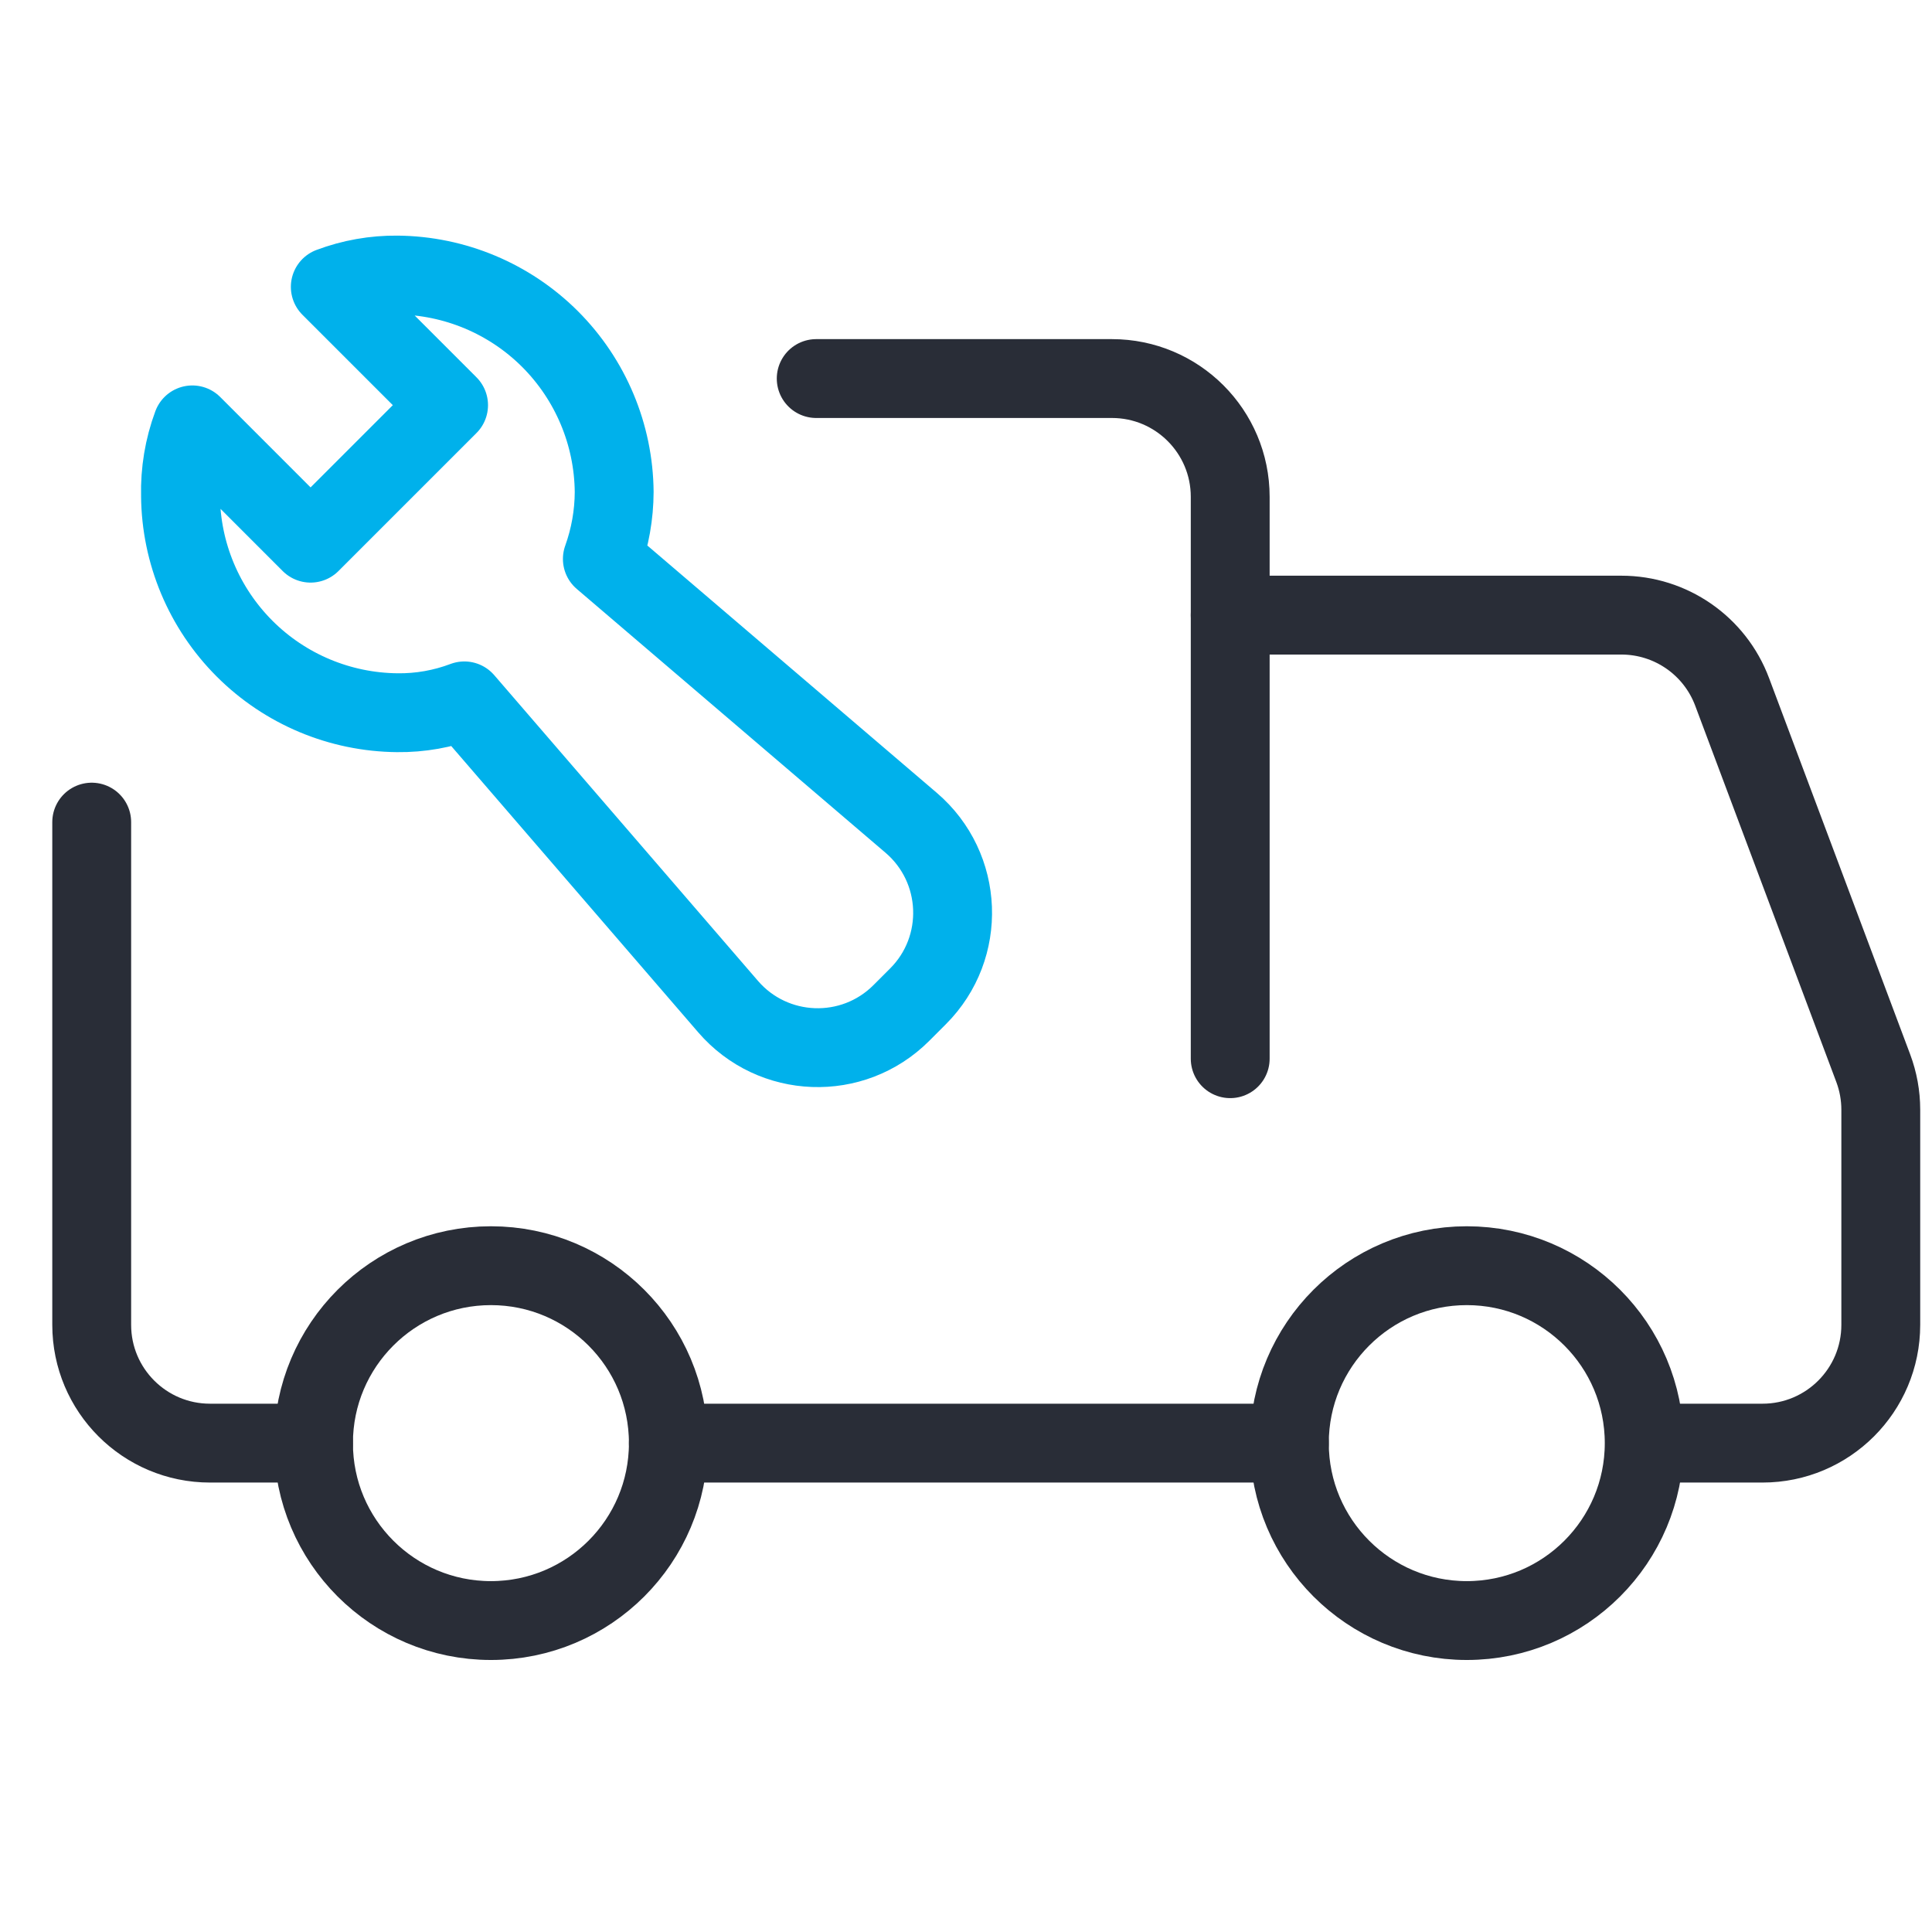 <?xml version="1.0" encoding="UTF-8"?> <svg xmlns="http://www.w3.org/2000/svg" width="49" height="49" viewBox="0 0 49 49" fill="none"><g clip-path="url(#clip0_17972_184274)"><path d="M31.201 15.601H41.122C42.373 15.601 43.492 16.377 43.931 17.548L47.51 27.092C47.636 27.428 47.701 27.785 47.701 28.145V33.601C47.701 35.258 46.358 36.601 44.701 36.601H42.076" stroke="#292D37" stroke-width="2" stroke-miterlimit="10" stroke-linecap="round" stroke-linejoin="round"></path><path d="M32.701 36.601H16.951" stroke="#292D37" stroke-width="2" stroke-miterlimit="10" stroke-linecap="round" stroke-linejoin="round"></path><path d="M20.701 9.601H28.201C29.858 9.601 31.201 10.944 31.201 12.601V26.851" stroke="#292D37" stroke-width="2" stroke-miterlimit="10" stroke-linecap="round" stroke-linejoin="round"></path><path d="M7.951 36.601H5.326C3.669 36.601 2.326 35.258 2.326 33.601V20.851" stroke="#292D37" stroke-width="2" stroke-miterlimit="10" stroke-linecap="round" stroke-linejoin="round"></path><path d="M12.451 41.101C14.937 41.101 16.951 39.086 16.951 36.601C16.951 34.116 14.937 32.101 12.451 32.101C9.966 32.101 7.951 34.116 7.951 36.601C7.951 39.086 9.966 41.101 12.451 41.101Z" stroke="#292D37" stroke-width="2" stroke-miterlimit="10" stroke-linecap="round" stroke-linejoin="round"></path><path d="M37.201 41.101C39.687 41.101 41.701 39.086 41.701 36.601C41.701 34.116 39.687 32.101 37.201 32.101C34.716 32.101 32.701 34.116 32.701 36.601C32.701 39.086 34.716 41.101 37.201 41.101Z" stroke="#292D37" stroke-width="2" stroke-miterlimit="10" stroke-linecap="round" stroke-linejoin="round"></path><path d="M4.878 10.776L7.877 13.776L11.377 10.276L8.377 7.276C8.92 7.072 9.497 6.97 10.077 6.976C11.532 6.989 12.923 7.573 13.952 8.601C14.98 9.63 15.564 11.022 15.577 12.476C15.575 13.056 15.473 13.631 15.277 14.176L23.109 20.868C24.439 22.005 24.519 24.034 23.282 25.27L22.86 25.692C21.627 26.926 19.606 26.851 18.467 25.531L11.777 17.776C11.234 17.981 10.658 18.083 10.077 18.076C8.623 18.063 7.231 17.48 6.203 16.451C5.174 15.422 4.59 14.031 4.578 12.576C4.563 11.963 4.664 11.352 4.878 10.776Z" stroke="#00B1EB" stroke-width="2" stroke-miterlimit="10" stroke-linecap="round" stroke-linejoin="round"></path></g><defs><clipPath id="clip0_17972_184274"><rect width="48" height="48" fill="white" transform="translate(0.826 0.226)"></rect></clipPath></defs></svg> 